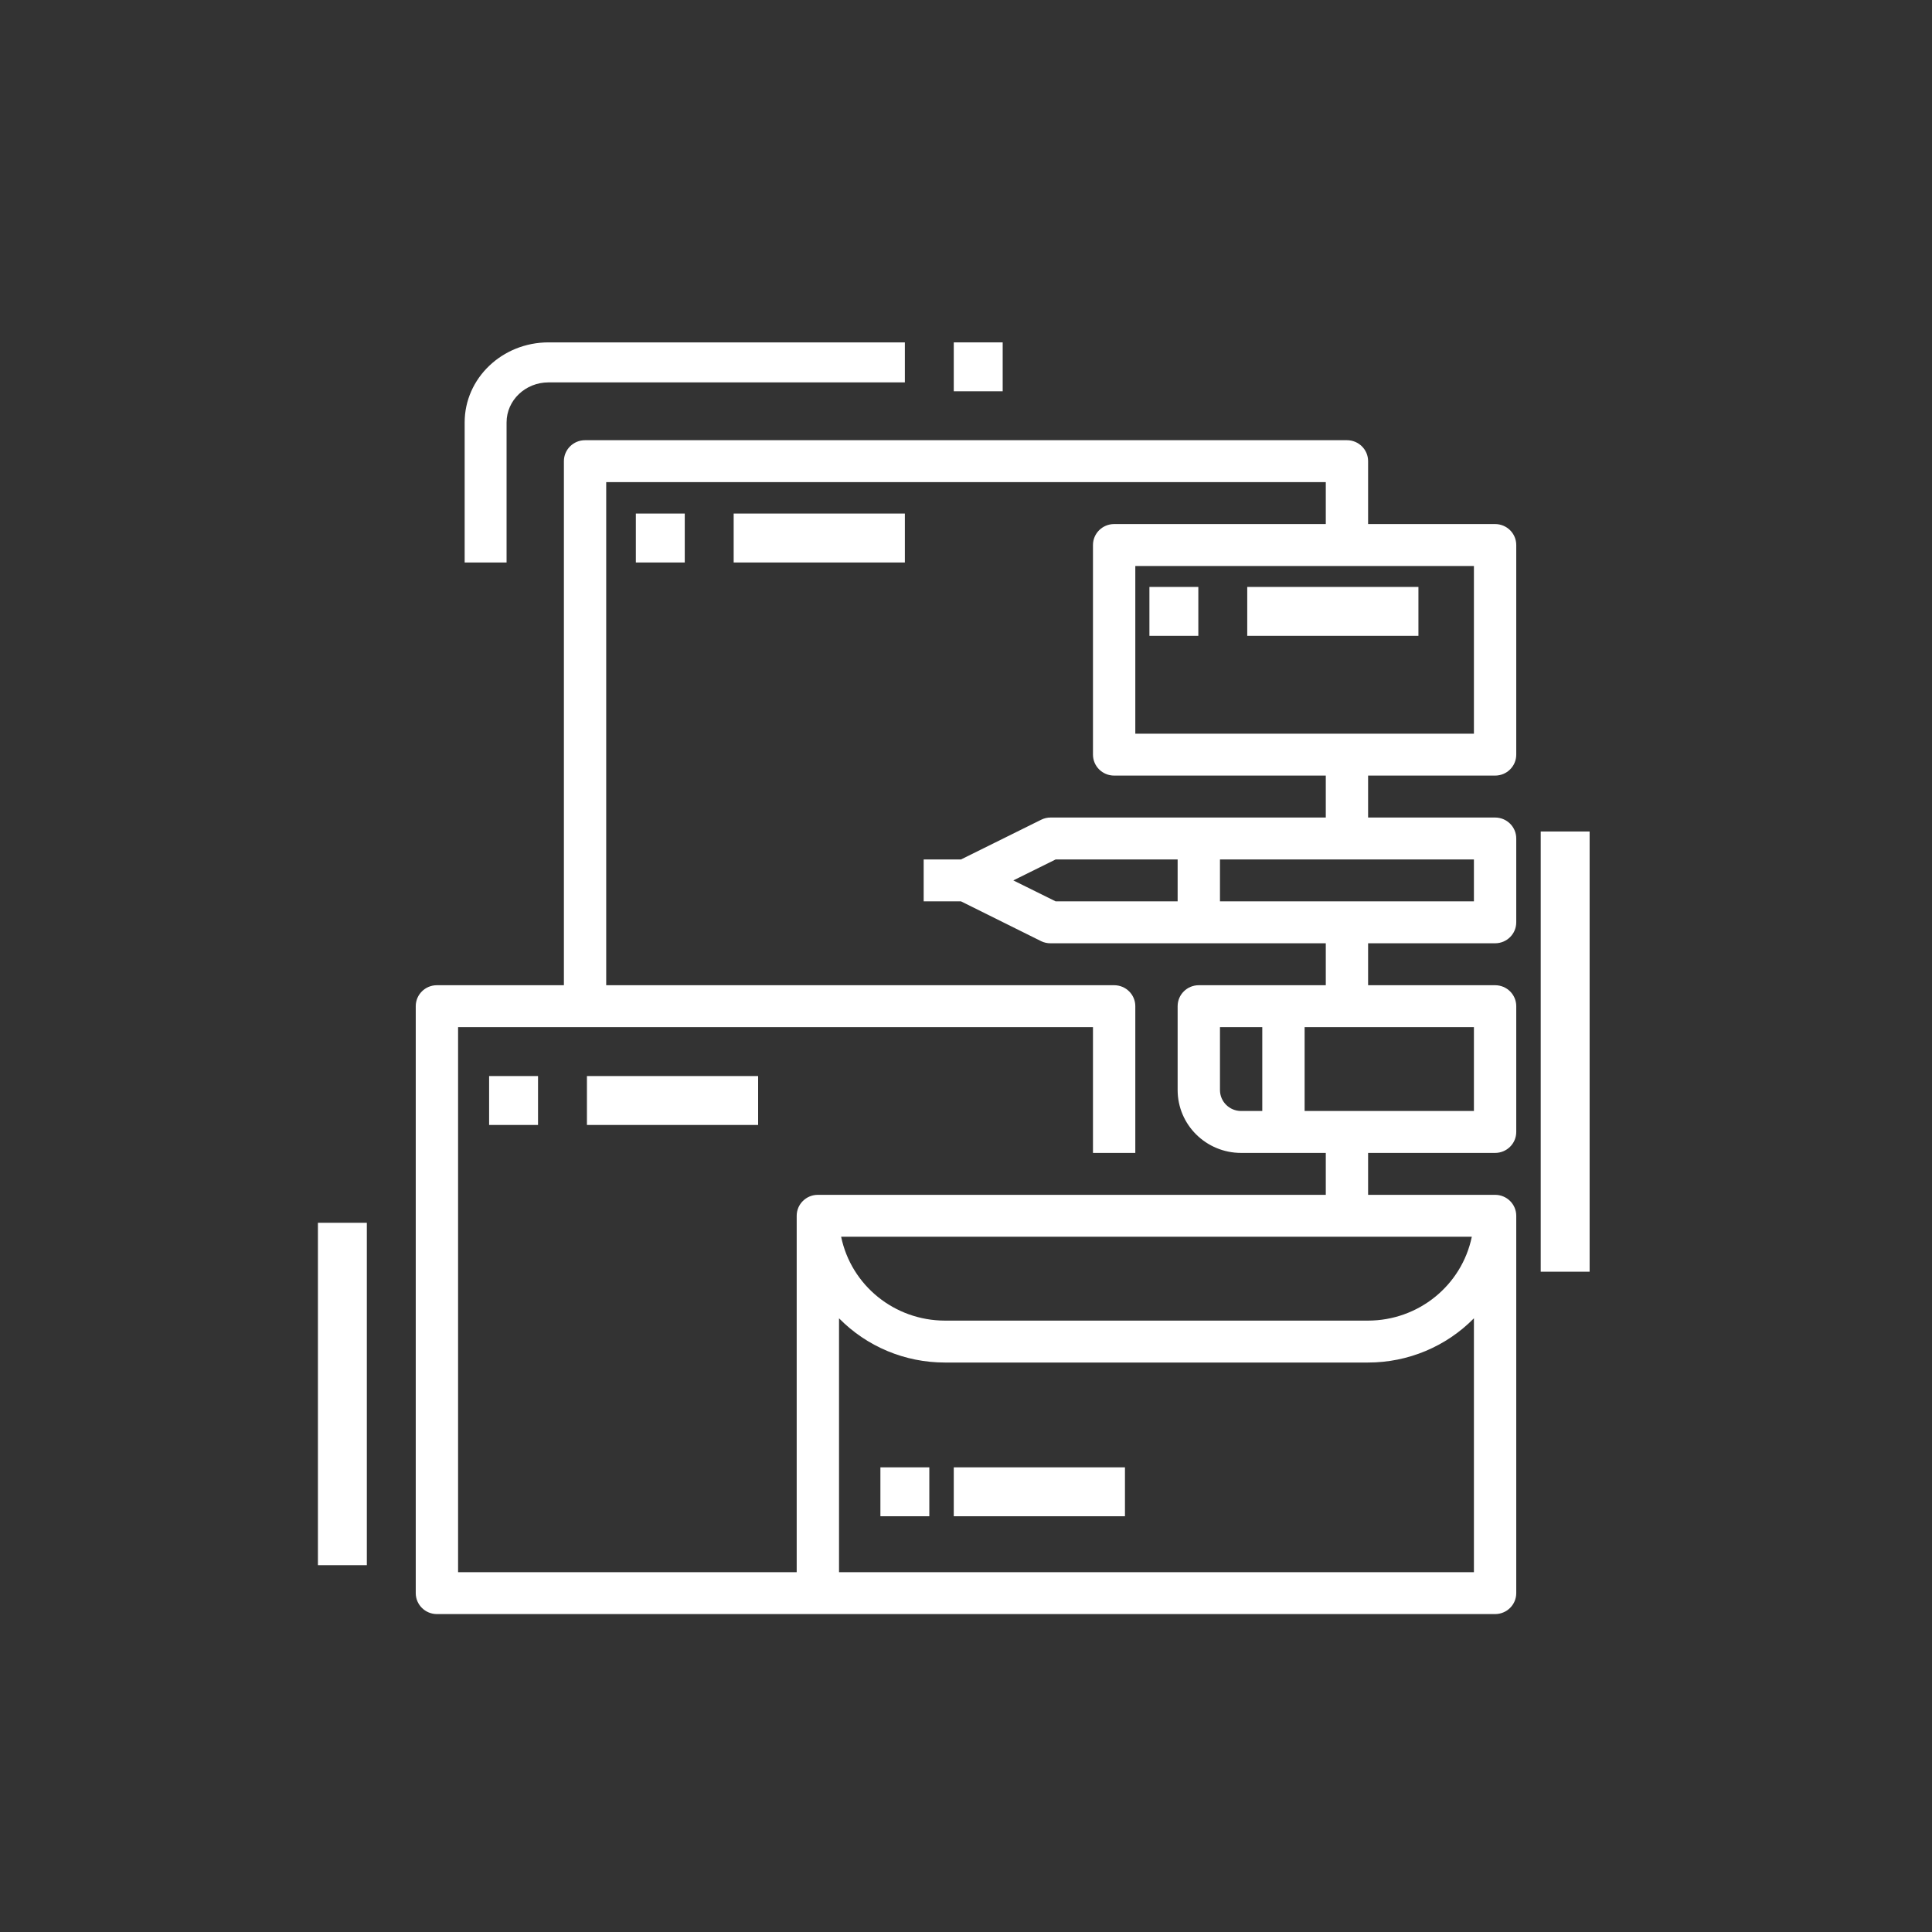 <svg width="79" height="79" viewBox="0 0 79 79" fill="none" xmlns="http://www.w3.org/2000/svg">
<rect x="0" y="0" width="79" height="79" fill="#333333" stroke="none"/>
<path d="M61.135 31.714C61.613 31.714 62 31.331 62 30.857V22.286C62 21.812 61.613 21.429 61.135 21.429H55.942V18.857C55.942 18.384 55.555 18 55.077 18H23.923C23.445 18 23.058 18.384 23.058 18.857V40.286H17.865C17.387 40.286 17 40.669 17 41.143V65.143C17 65.616 17.387 66 17.865 66H61.135C61.613 66 62 65.616 62 65.143V49.714C62 49.241 61.613 48.857 61.135 48.857H55.942V47.143H61.135C61.613 47.143 62 46.759 62 46.286V41.143C62 40.669 61.613 40.286 61.135 40.286H55.942V38.571H61.135C61.613 38.571 62 38.188 62 37.714V34.286C62 33.812 61.613 33.429 61.135 33.429H55.942V31.714H61.135ZM60.269 30H46.423V23.143H60.269V30ZM60.269 64.286H34.308V53.906C35.444 55.062 37.005 55.715 38.635 55.714H55.942C57.572 55.715 59.132 55.062 60.269 53.906V64.286ZM34.394 50.571H60.183C59.769 52.566 57.998 53.997 55.942 54H38.635C36.579 53.997 34.808 52.566 34.394 50.571ZM60.269 45.429H53.346V42H60.269V45.429ZM50.75 45.429C50.272 45.429 49.885 45.045 49.885 44.571V42H51.615V45.429H50.75ZM60.269 36.857H49.885V35.143H60.269V36.857ZM43.166 36.857L41.435 36L43.166 35.143H48.154V36.857H43.166ZM54.212 33.429H42.962C42.827 33.428 42.695 33.459 42.575 33.519L39.296 35.143H37.769V36.857H39.296L42.575 38.486C42.695 38.544 42.828 38.573 42.962 38.571H54.212V40.286H49.019C48.541 40.286 48.154 40.669 48.154 41.143V44.571C48.154 45.992 49.316 47.143 50.75 47.143H54.212V48.857H33.442C32.964 48.857 32.577 49.241 32.577 49.714V64.286H18.731V42H44.692V47.143H46.423V41.143C46.423 40.669 46.036 40.286 45.558 40.286H24.788V19.714H54.212V21.429H45.558C45.08 21.429 44.692 21.812 44.692 22.286V30.857C44.692 31.331 45.08 31.714 45.558 31.714H54.212V33.429Z" fill="white"/>
<path d="M47 24H49V26H47V24Z" fill="white"/>
<path d="M26 21H28V23H26V21Z" fill="white"/>
<path d="M20 44H22V46H20V44Z" fill="white"/>
<path d="M30 21H37V23H30V21Z" fill="white"/>
<path d="M24 44H31V46H24V44Z" fill="white"/>
<path d="M36 60H38V62H36V60Z" fill="white"/>
<path d="M39 60H46V62H39V60Z" fill="white"/>
<path d="M51 24H58V26H51V24Z" fill="white"/>
<path d="M13 50H15V64H13V50Z" fill="white"/>
<path d="M22.429 15.636H37V14H22.429C20.535 14 19 15.465 19 17.273V23H20.714V17.273C20.714 16.369 21.482 15.636 22.429 15.636Z" fill="white"/>
<path d="M39 14H41V16H39V14Z" fill="white"/>
<path d="M63 34H65V52H63V34Z" fill="white"/>
</svg>
